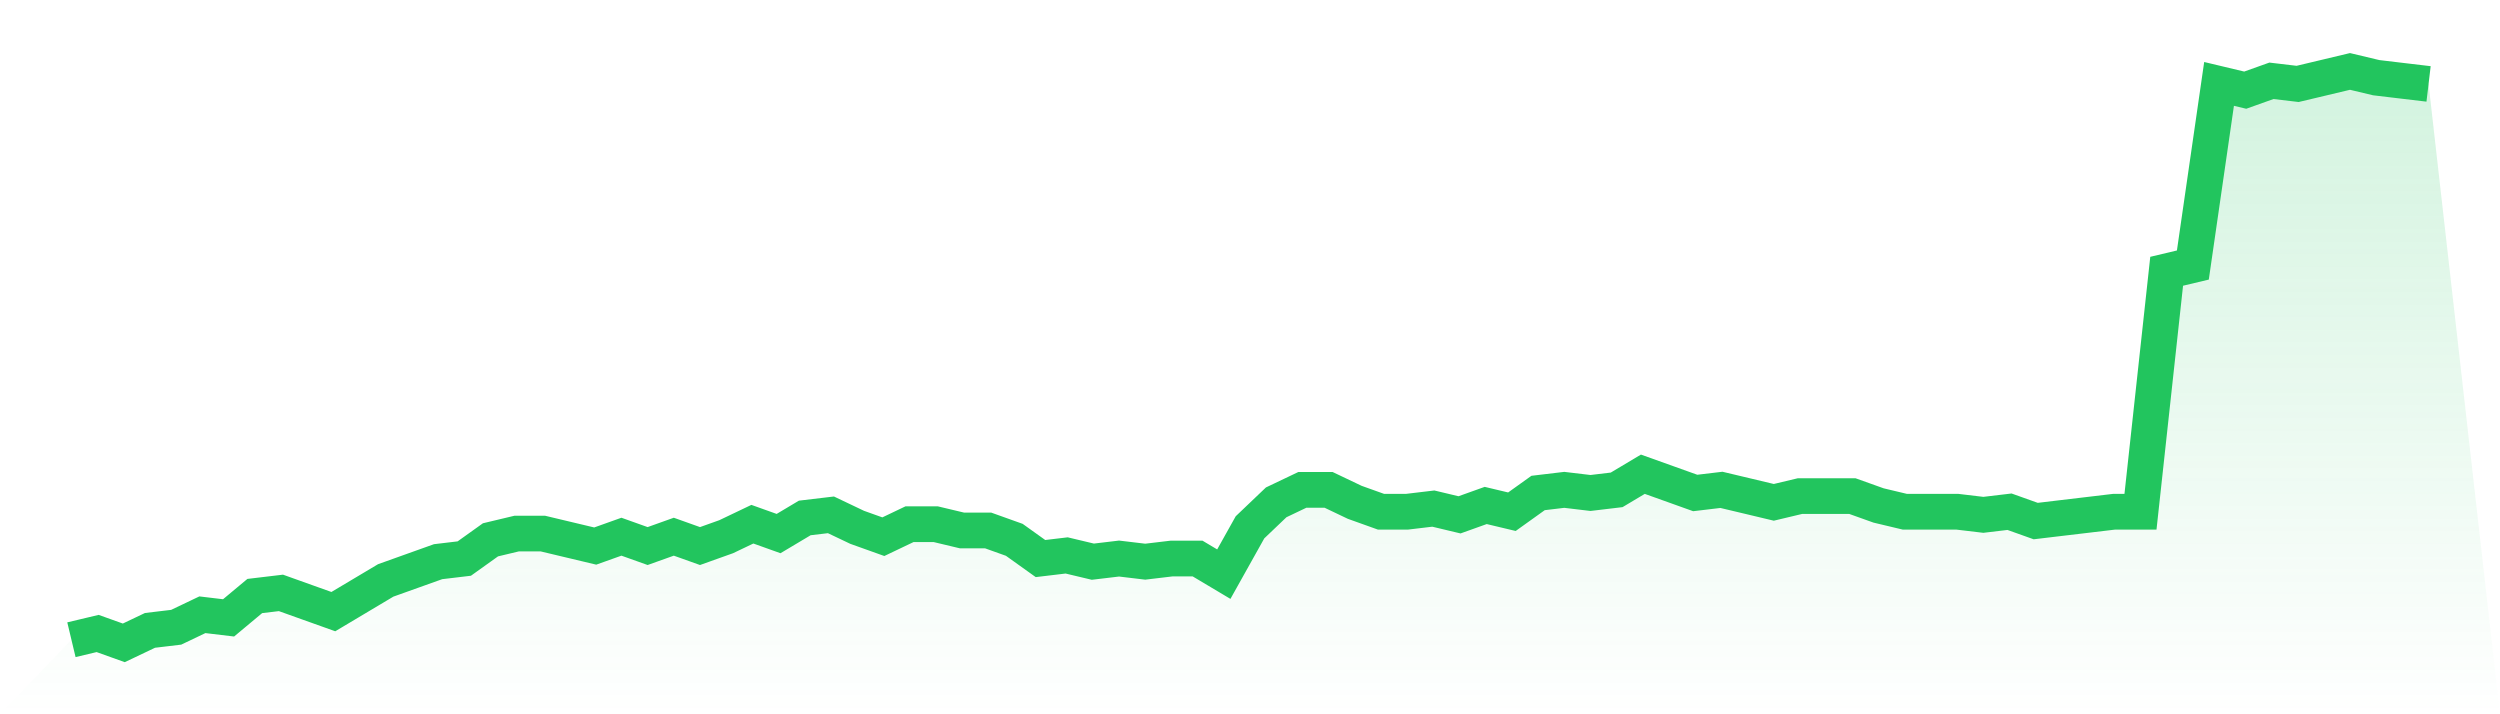 <svg viewBox="0 0 140 40" xmlns="http://www.w3.org/2000/svg">
<defs>
<linearGradient id="gradient" x1="0" x2="0" y1="0" y2="1">
<stop offset="0%" stop-color="#22c55e" stop-opacity="0.2"/>
<stop offset="100%" stop-color="#22c55e" stop-opacity="0"/>
</linearGradient>
</defs>
<path d="M4,35.825 L4,35.825 L5.467,35.475 L6.933,36 L8.4,35.301 L9.867,35.126 L11.333,34.426 L12.8,34.601 L14.267,33.377 L15.733,33.202 L17.2,33.727 L18.667,34.251 L20.133,33.377 L21.6,32.503 L23.067,31.978 L24.533,31.454 L26,31.279 L27.467,30.23 L28.933,29.88 L30.4,29.88 L31.867,30.23 L33.333,30.579 L34.8,30.055 L36.267,30.579 L37.733,30.055 L39.2,30.579 L40.667,30.055 L42.133,29.355 L43.6,29.88 L45.067,29.005 L46.533,28.831 L48,29.53 L49.467,30.055 L50.933,29.355 L52.4,29.355 L53.867,29.705 L55.333,29.705 L56.8,30.23 L58.267,31.279 L59.733,31.104 L61.2,31.454 L62.667,31.279 L64.133,31.454 L65.6,31.279 L67.067,31.279 L68.533,32.153 L70,29.53 L71.467,28.131 L72.933,27.432 L74.4,27.432 L75.867,28.131 L77.333,28.656 L78.8,28.656 L80.267,28.481 L81.733,28.831 L83.2,28.306 L84.667,28.656 L86.133,27.607 L87.6,27.432 L89.067,27.607 L90.533,27.432 L92,26.557 L93.467,27.082 L94.933,27.607 L96.4,27.432 L97.867,27.781 L99.333,28.131 L100.8,27.781 L102.267,27.781 L103.733,27.781 L105.2,28.306 L106.667,28.656 L108.133,28.656 L109.6,28.656 L111.067,28.831 L112.533,28.656 L114,29.18 L115.467,29.005 L116.933,28.831 L118.4,28.656 L119.867,28.656 L121.333,15.191 L122.8,14.842 L124.267,4.699 L125.733,5.049 L127.2,4.525 L128.667,4.699 L130.133,4.35 L131.6,4 L133.067,4.35 L134.533,4.525 L136,4.699 L140,40 L0,40 z" fill="url(#gradient)"/>
<path d="M4,35.825 L4,35.825 L5.467,35.475 L6.933,36 L8.4,35.301 L9.867,35.126 L11.333,34.426 L12.8,34.601 L14.267,33.377 L15.733,33.202 L17.2,33.727 L18.667,34.251 L20.133,33.377 L21.6,32.503 L23.067,31.978 L24.533,31.454 L26,31.279 L27.467,30.23 L28.933,29.88 L30.4,29.88 L31.867,30.23 L33.333,30.579 L34.8,30.055 L36.267,30.579 L37.733,30.055 L39.2,30.579 L40.667,30.055 L42.133,29.355 L43.6,29.88 L45.067,29.005 L46.533,28.831 L48,29.53 L49.467,30.055 L50.933,29.355 L52.4,29.355 L53.867,29.705 L55.333,29.705 L56.8,30.23 L58.267,31.279 L59.733,31.104 L61.2,31.454 L62.667,31.279 L64.133,31.454 L65.6,31.279 L67.067,31.279 L68.533,32.153 L70,29.53 L71.467,28.131 L72.933,27.432 L74.4,27.432 L75.867,28.131 L77.333,28.656 L78.8,28.656 L80.267,28.481 L81.733,28.831 L83.2,28.306 L84.667,28.656 L86.133,27.607 L87.6,27.432 L89.067,27.607 L90.533,27.432 L92,26.557 L93.467,27.082 L94.933,27.607 L96.4,27.432 L97.867,27.781 L99.333,28.131 L100.8,27.781 L102.267,27.781 L103.733,27.781 L105.2,28.306 L106.667,28.656 L108.133,28.656 L109.6,28.656 L111.067,28.831 L112.533,28.656 L114,29.18 L115.467,29.005 L116.933,28.831 L118.4,28.656 L119.867,28.656 L121.333,15.191 L122.8,14.842 L124.267,4.699 L125.733,5.049 L127.2,4.525 L128.667,4.699 L130.133,4.35 L131.6,4 L133.067,4.35 L134.533,4.525 L136,4.699" fill="none" stroke="#22c55e" stroke-width="2"/>
</svg>